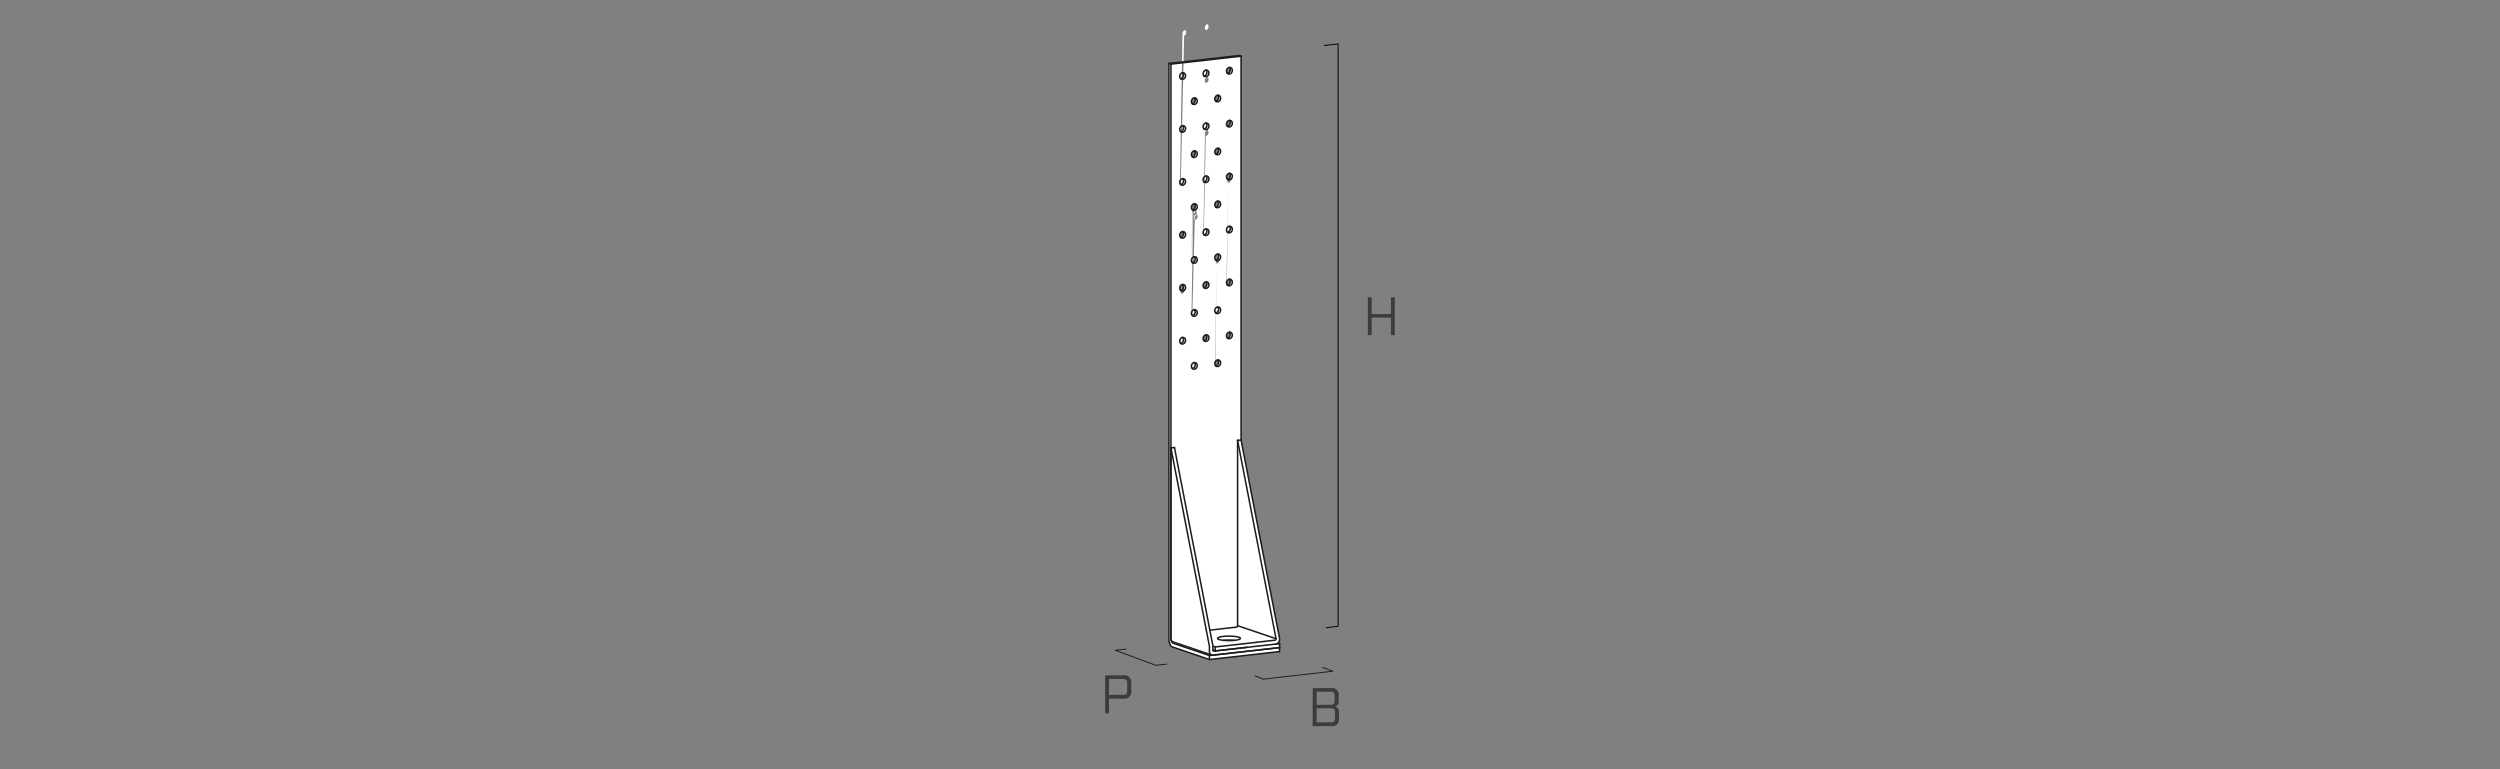 <svg id="bb3fc253-30aa-462b-bfc1-b784854a0534" data-name="a4877517-781c-4986-812e-43aee4b9e233" xmlns="http://www.w3.org/2000/svg" viewBox="0 0 650 200"><rect x="0" y="0" width="650" height="200" fill="#808080" stroke="none"/><rect width="650" height="200" style="fill:none"/><line x1="347.91" y1="11.28" x2="347.91" y2="162.86" style="fill:none;stroke:#000100;stroke-miterlimit:10;stroke-width:0.25px"/><line x1="344.19" y1="11.84" x2="347.91" y2="11.43" style="fill:none;stroke:#000100;stroke-miterlimit:10;stroke-width:0.25px"/><line x1="344.72" y1="163.2" x2="347.91" y2="162.86" style="fill:none;stroke:#000100;stroke-miterlimit:10;stroke-width:0.25px"/><path d="M332.59,166.77l.07-.22,0-.24V166l-10-51.57V14.61l-.53-.18-18.23,2.06V166.18l.05.61.17.6.25.48.18.19.23.14,9.65,3.28,18.23-2.07v-2.06l-.4-.14.17-.19ZM319.13,19.07,319,19l-.11-.23,0-.26,0-.27L319,18l.16-.21.22-.15.22-.06.1.1.11.23,0,.26,0,.27-.11.25-.17.21-.21.15m-.43,13,.11-.25.16-.21.22-.14.22-.07.1.1.11.23,0,.26,0,.27-.11.25-.17.21-.21.15-.22.07-.1-.11-.11-.22,0-.27Zm.22.88-.22,12.89.11-.25.16-.22.22-.14.22-.06.1.1.11.22,0,.27,0,.27-.11.25-.17.21-.21.14-.22.07-.1-.1-.11-.23,0-.26Zm.22.87-.22,12.89.11-.25.16-.21.22-.15.22-.06.1.1.11.23,0,.26,0,.27-.11.25-.17.21-.21.15-.22.06-.1-.1-.11-.23,0-.26Zm.22.88-.22,12.89L319,73l.16-.21.22-.14.22-.07.1.1.11.23,0,.27,0,.26-.11.26-.17.21-.21.14-.22.07L319,74l-.11-.22,0-.26Zm.22.87M318.92,87l.11-.25.16-.21.22-.15.22-.06.1.1.11.23,0,.26,0,.27-.11.25-.17.21-.21.15-.22.06-.1-.1-.11-.23,0-.26ZM316.09,26.3l-.1-.11-.11-.22,0-.26,0-.27.11-.26.17-.21.21-.14.22-.07.1.11.11.22,0,.26,0,.27-.11.26-.17.21-.21.14m-.43,13L316,39l.17-.21.21-.15.22-.06.1.1.11.23,0,.26,0,.27-.11.25-.17.21-.21.15-.22.06L316,40l-.11-.23,0-.26Zm.22.87M315.88,53l.11-.25.17-.21.21-.14.22-.07.1.1.11.23,0,.26,0,.27-.11.26-.17.2-.21.15-.22.07-.1-.11-.11-.22,0-.27Zm.22.88-.22,12.89.11-.25.17-.21.21-.15.22-.06.1.1.11.22,0,.27,0,.27-.11.25-.17.21-.21.14-.22.07-.1-.1-.11-.23,0-.26Zm.22.87-.22,12.89.11-.25.17-.21.21-.15.22-.06.1.1.11.23,0,.26,0,.27-.11.25-.17.21-.21.15-.22.06-.1-.1-.11-.23,0-.26Zm0,13.77L316,94l.17-.21.21-.14.22-.07.1.11.11.22,0,.27,0,.27-.11.25-.17.21-.21.14-.22.07L316,95l-.11-.23,0-.26Zm-2.83-74.5-.1-.1-.11-.23,0-.26,0-.27.11-.25.17-.21.21-.15.22-.07.1.11.11.22,0,.27,0,.27-.11.25-.17.21-.21.15m-.43,13,.11-.25.17-.21.21-.15.22-.06.1.1.11.23,0,.26,0,.27-.11.25-.17.21-.21.15-.22.06-.1-.1-.11-.23,0-.26Zm0,13.77.11-.26.17-.21.21-.14.22-.07.1.11.11.22,0,.26,0,.28-.11.25-.17.2-.21.15-.22.07-.1-.11-.11-.22,0-.26Zm.22.87-.22,12.89.11-.25.17-.21.21-.15.22-.06.1.1.11.23,0,.26,0,.27-.11.25-.17.21-.21.15-.22.06L313,61l-.11-.23,0-.26Zm.22.87M312.84,74l.11-.25.17-.21.21-.14.22-.07.1.1.11.23,0,.26,0,.27-.11.25-.17.21-.21.15-.22.07-.1-.11-.11-.22,0-.27Zm.22.88-.22,12.89.11-.25.17-.21.21-.15.22-.06.1.1.11.23,0,.26,0,.27-.11.25-.17.21-.21.14-.22.07-.1-.1-.11-.23,0-.26ZM310,27l-.1-.1-.11-.23,0-.26,0-.27.11-.25.17-.21.21-.14.22-.07.1.1.11.23,0,.26,0,.27-.11.26-.17.2-.21.15m-.43,13,.11-.25.17-.21.21-.15.22-.06.1.1.11.22,0,.27,0,.27-.11.25-.17.21-.21.15-.22.06-.1-.1-.11-.23,0-.26Zm.22.87-.22,12.89.11-.25.17-.21.21-.15.22-.06.1.1.11.23,0,.26,0,.27-.11.25-.17.21-.21.15-.22.06-.1-.1-.11-.23,0-.26Zm.22.87-.22,12.9.11-.26.17-.2.21-.15.22-.07.1.11.11.22,0,.27,0,.26-.11.26-.17.21-.21.14-.22.07-.1-.11L309.8,68l0-.26Zm.22.87-.22,12.89.11-.25.17-.21.21-.15.22-.06.1.1.11.23,0,.26,0,.27-.11.25-.17.21-.21.15L310,82l-.1-.1-.11-.23,0-.26Zm0,13.77.11-.26.17-.21.21-.14.22-.07.1.1.11.23,0,.26,0,.27-.11.26-.17.21-.21.14-.22.07-.1-.11-.11-.22,0-.26Zm-3-75.36.11-.26.17-.21.21-.14.22-.07.1.11.11.22,0,.26,0,.27-.11.26-.16.21-.22.14h0l-.24.07-.08-.11-.11-.22,0-.26Zm0,13.76.11-.25.17-.21.21-.15.22-.06.1.1.11.23,0,.26,0,.27-.11.25-.16.21-.22.15-.22.06-.1-.1-.11-.23,0-.26Zm.22.87-.22,12.89.11-.25.17-.21.21-.14.22-.07.1.1.11.23,0,.26,0,.27-.11.26-.16.21-.22.14L307,48l-.1-.11-.11-.22,0-.27ZM307,48m-.22,12.89.11-.25.17-.21.21-.15.22-.06.1.1.11.22,0,.27,0,.27-.11.25-.16.21-.22.15-.22.06-.1-.1-.11-.23,0-.26Zm.22.87-.22,12.89.11-.25.17-.21.21-.15.22-.06.1.1.11.23,0,.26,0,.27-.11.25-.16.21-.22.15-.22.06-.1-.1-.11-.23,0-.26Zm.22.88-.22,12.89.11-.26.17-.21.21-.14.22-.07.1.1.11.23,0,.27,0,.27-.11.25-.16.21-.22.14-.22.07-.1-.1-.11-.23,0-.26Z" style="fill:#fff"/><polyline points="332.68 168.38 321.59 169.63 314.45 170.44 304.97 167.23 304.79 167.1 304.62 166.85 304.5 166.51 304.46 166.28 304.44 166.01 304.44 16.67" style="fill:none;stroke:#1d1d1b;stroke-linecap:round;stroke-linejoin:round;stroke-width:0.4px"/><polyline points="303.92 16.5 322.15 14.43 322.68 14.61" style="fill:none;stroke:#1d1d1b;stroke-linecap:round;stroke-linejoin:round;stroke-width:0.4px"/><line x1="314.45" y1="171.48" x2="314.45" y2="170.44" style="fill:none;stroke:#1d1d1b;stroke-linecap:round;stroke-linejoin:round;stroke-width:0.4px"/><line x1="332.68" y1="168.38" x2="332.68" y2="169.41" style="fill:none;stroke:#1d1d1b;stroke-linecap:round;stroke-linejoin:round;stroke-width:0.4px"/><polyline points="303.92 16.5 304.44 16.67 322.68 14.61" style="fill:none;stroke:#1d1d1b;stroke-linecap:round;stroke-linejoin:round;stroke-width:0.4px"/><polyline points="308.21 88.78 308.25 88.5 308.21 88.24 308.1 88.02 307.93 87.84 307.72 87.75 307.49 87.73 307.47 87.73 307.25 87.8 307.04 87.94 306.87 88.16 306.76 88.41 306.73 88.68 306.76 88.94 306.87 89.17 306.97 89.27 307.04 89.34 307.25 89.44 307.49 89.45 307.72 89.38 307.93 89.23 308.1 89.03 308.21 88.78" style="fill:none;stroke:#1d1d1b;stroke-linecap:round;stroke-linejoin:round;stroke-width:0.4px"/><polyline points="317.05 26.27 317.22 26.05 317.32 25.8 317.36 25.53 317.32 25.27 317.22 25.05 317.05 24.87 316.84 24.77 316.6 24.76 316.59 24.76 316.37 24.83 316.16 24.97 315.99 25.18 315.88 25.44 315.84 25.71 315.88 25.97 315.99 26.19 316.09 26.3 316.16 26.36 316.37 26.46 316.6 26.48 316.84 26.41 317.05 26.27" style="fill:none;stroke:#1d1d1b;stroke-linecap:round;stroke-linejoin:round;stroke-width:0.4px"/><polyline points="314.01 19.73 314.18 19.52 314.29 19.27 314.32 19 314.29 18.73 314.18 18.51 314.01 18.34 313.8 18.24 313.56 18.22 313.55 18.22 313.33 18.29 313.12 18.43 312.95 18.65 312.84 18.9 312.8 19.17 312.84 19.43 312.95 19.66 313.05 19.76 313.12 19.83 313.33 19.93 313.56 19.94 313.8 19.87 314.01 19.73" style="fill:none;stroke:#1d1d1b;stroke-linecap:round;stroke-linejoin:round;stroke-width:0.4px"/><polyline points="307.93 47.94 308.1 47.73 308.21 47.48 308.25 47.21 308.21 46.95 308.1 46.72 307.93 46.55 307.72 46.45 307.49 46.44 307.47 46.44 307.25 46.51 307.04 46.65 306.87 46.86 306.76 47.12 306.73 47.38 306.76 47.65 306.87 47.87 306.97 47.98 307.04 48.04 307.25 48.14 307.49 48.16 307.72 48.09 307.93 47.94" style="fill:none;stroke:#1d1d1b;stroke-linecap:round;stroke-linejoin:round;stroke-width:0.4px"/><polyline points="317.05 40.03 317.22 39.82 317.32 39.57 317.36 39.3 317.32 39.04 317.22 38.81 317.05 38.64 316.84 38.54 316.6 38.52 316.59 38.53 316.37 38.59 316.16 38.74 315.99 38.95 315.88 39.2 315.84 39.47 315.88 39.73 315.99 39.96 316.09 40.06 316.16 40.13 316.37 40.23 316.6 40.24 316.84 40.17 317.05 40.03" style="fill:none;stroke:#1d1d1b;stroke-linecap:round;stroke-linejoin:round;stroke-width:0.4px"/><polyline points="310.97 54.48 311.14 54.27 311.25 54.02 311.28 53.75 311.25 53.49 311.14 53.26 310.97 53.09 310.76 52.99 310.52 52.98 310.51 52.98 310.29 53.04 310.08 53.19 309.91 53.4 309.8 53.65 309.76 53.92 309.8 54.19 309.91 54.41 310.01 54.51 310.08 54.58 310.29 54.68 310.52 54.7 310.76 54.63 310.97 54.48" style="fill:none;stroke:#1d1d1b;stroke-linecap:round;stroke-linejoin:round;stroke-width:0.4px"/><polyline points="310.97 40.72 311.14 40.51 311.25 40.26 311.28 39.98 311.25 39.73 311.14 39.5 310.97 39.33 310.76 39.23 310.52 39.21 310.51 39.22 310.29 39.28 310.08 39.43 309.91 39.64 309.8 39.89 309.76 40.16 309.8 40.42 309.91 40.65 310.01 40.75 310.08 40.82 310.29 40.92 310.52 40.93 310.76 40.86 310.97 40.72" style="fill:none;stroke:#1d1d1b;stroke-linecap:round;stroke-linejoin:round;stroke-width:0.4px"/><polyline points="307.93 20.41 308.1 20.2 308.21 19.95 308.25 19.68 308.21 19.42 308.1 19.2 307.93 19.02 307.72 18.93 307.49 18.91 307.47 18.91 307.25 18.98 307.04 19.12 306.87 19.33 306.76 19.59 306.73 19.86 306.76 20.12 306.87 20.34 306.97 20.45 307.04 20.52 307.25 20.61 307.49 20.63 307.72 20.56 307.93 20.41" style="fill:none;stroke:#1d1d1b;stroke-linecap:round;stroke-linejoin:round;stroke-width:0.4px"/><polyline points="307.93 75.47 308.1 75.26 308.21 75.01 308.25 74.74 308.21 74.48 308.1 74.25 307.93 74.08 307.72 73.98 307.49 73.97 307.47 73.97 307.25 74.03 307.04 74.18 306.87 74.39 306.76 74.64 306.73 74.91 306.76 75.17 306.87 75.4 306.97 75.5 307.04 75.57 307.25 75.67 307.49 75.69 307.72 75.62 307.93 75.47" style="fill:none;stroke:#1d1d1b;stroke-linecap:round;stroke-linejoin:round;stroke-width:0.4px"/><polyline points="314.01 33.49 314.18 33.28 314.29 33.03 314.32 32.76 314.29 32.5 314.18 32.27 314.01 32.1 313.8 32 313.56 31.99 313.55 31.99 313.33 32.05 313.12 32.2 312.95 32.41 312.84 32.66 312.8 32.93 312.84 33.19 312.95 33.42 313.05 33.52 313.12 33.59 313.33 33.69 313.56 33.7 313.8 33.64 314.01 33.49" style="fill:none;stroke:#1d1d1b;stroke-linecap:round;stroke-linejoin:round;stroke-width:0.4px"/><polyline points="317.05 53.79 317.22 53.59 317.32 53.33 317.36 53.06 317.32 52.8 317.22 52.57 317.05 52.4 316.84 52.3 316.6 52.29 316.59 52.29 316.37 52.35 316.16 52.5 315.99 52.71 315.88 52.96 315.84 53.23 315.88 53.5 315.99 53.72 316.09 53.83 316.16 53.9 316.37 53.99 316.6 54.01 316.84 53.94 317.05 53.79" style="fill:none;stroke:#1d1d1b;stroke-linecap:round;stroke-linejoin:round;stroke-width:0.4px"/><polyline points="320.09 32.8 320.26 32.59 320.37 32.34 320.4 32.07 320.37 31.81 320.26 31.58 320.09 31.41 319.88 31.31 319.64 31.3 319.63 31.3 319.41 31.37 319.19 31.51 319.03 31.72 318.92 31.97 318.88 32.24 318.92 32.51 319.03 32.73 319.13 32.84 319.19 32.9 319.41 33 319.64 33.02 319.88 32.95 320.09 32.8" style="fill:none;stroke:#1d1d1b;stroke-linecap:round;stroke-linejoin:round;stroke-width:0.4px"/><polyline points="320.09 46.57 320.26 46.36 320.37 46.1 320.4 45.84 320.37 45.57 320.26 45.35 320.09 45.17 319.88 45.08 319.64 45.06 319.63 45.06 319.41 45.13 319.19 45.27 319.03 45.49 318.92 45.74 318.88 46.01 318.92 46.27 319.03 46.5 319.13 46.6 319.19 46.67 319.41 46.77 319.64 46.78 319.88 46.71 320.09 46.57" style="fill:none;stroke:#1d1d1b;stroke-linecap:round;stroke-linejoin:round;stroke-width:0.4px"/><polyline points="310.97 26.95 311.14 26.74 311.25 26.49 311.28 26.22 311.25 25.96 311.14 25.73 310.97 25.56 310.76 25.46 310.52 25.45 310.51 25.45 310.29 25.52 310.08 25.66 309.91 25.87 309.8 26.12 309.76 26.39 309.8 26.66 309.91 26.88 310.01 26.98 310.08 27.05 310.29 27.15 310.52 27.17 310.76 27.1 310.97 26.95" style="fill:none;stroke:#1d1d1b;stroke-linecap:round;stroke-linejoin:round;stroke-width:0.4px"/><polyline points="314.01 88.55 314.18 88.34 314.29 88.09 314.32 87.81 314.29 87.55 314.18 87.33 314.01 87.15 313.8 87.06 313.56 87.04 313.55 87.05 313.33 87.11 313.12 87.26 312.95 87.47 312.84 87.72 312.8 87.99 312.84 88.25 312.95 88.48 313.05 88.58 313.12 88.65 313.33 88.75 313.56 88.76 313.8 88.69 314.01 88.55" style="fill:none;stroke:#1d1d1b;stroke-linecap:round;stroke-linejoin:round;stroke-width:0.4px"/><polyline points="320.09 19.04 320.26 18.83 320.37 18.58 320.4 18.31 320.37 18.05 320.26 17.82 320.09 17.65 319.88 17.55 319.64 17.53 319.63 17.54 319.41 17.6 319.19 17.75 319.03 17.96 318.92 18.21 318.88 18.48 318.92 18.74 319.03 18.97 319.13 19.07 319.19 19.14 319.41 19.24 319.64 19.25 319.88 19.18 320.09 19.04" style="fill:none;stroke:#1d1d1b;stroke-linecap:round;stroke-linejoin:round;stroke-width:0.4px"/><polyline points="314.01 61.02 314.18 60.81 314.29 60.56 314.32 60.29 314.29 60.02 314.18 59.8 314.01 59.63 313.8 59.53 313.56 59.51 313.55 59.52 313.33 59.58 313.12 59.73 312.95 59.94 312.84 60.19 312.8 60.46 312.84 60.72 312.95 60.95 313.05 61.05 313.12 61.12 313.33 61.22 313.56 61.23 313.8 61.16 314.01 61.02" style="fill:none;stroke:#1d1d1b;stroke-linecap:round;stroke-linejoin:round;stroke-width:0.4px"/><polyline points="320.09 87.86 320.26 87.65 320.37 87.4 320.4 87.13 320.37 86.87 320.26 86.64 320.09 86.47 319.88 86.37 319.64 86.36 319.63 86.36 319.41 86.42 319.19 86.57 319.03 86.78 318.92 87.03 318.88 87.3 318.92 87.56 319.03 87.79 319.13 87.89 319.19 87.96 319.41 88.06 319.64 88.07 319.88 88.01 320.09 87.86" style="fill:none;stroke:#1d1d1b;stroke-linecap:round;stroke-linejoin:round;stroke-width:0.4px"/><polyline points="314.01 74.78 314.18 74.57 314.29 74.32 314.32 74.05 314.29 73.79 314.18 73.56 314.01 73.39 313.8 73.29 313.56 73.28 313.55 73.28 313.33 73.35 313.12 73.49 312.95 73.7 312.84 73.95 312.8 74.22 312.84 74.49 312.95 74.71 313.05 74.81 313.12 74.89 313.33 74.98 313.56 75 313.8 74.93 314.01 74.78" style="fill:none;stroke:#1d1d1b;stroke-linecap:round;stroke-linejoin:round;stroke-width:0.4px"/><polyline points="314.01 47.26 314.18 47.04 314.29 46.79 314.32 46.52 314.29 46.26 314.18 46.03 314.01 45.86 313.8 45.77 313.56 45.75 313.55 45.75 313.33 45.82 313.12 45.96 312.95 46.17 312.84 46.43 312.8 46.7 312.84 46.96 312.95 47.18 313.05 47.29 313.12 47.36 313.33 47.45 313.56 47.47 313.8 47.4 314.01 47.26" style="fill:none;stroke:#1d1d1b;stroke-linecap:round;stroke-linejoin:round;stroke-width:0.4px"/><polyline points="307.93 34.18 308.1 33.97 308.21 33.72 308.25 33.45 308.21 33.19 308.1 32.96 307.93 32.79 307.72 32.69 307.49 32.67 307.47 32.68 307.25 32.74 307.04 32.89 306.87 33.1 306.76 33.35 306.73 33.62 306.76 33.88 306.87 34.11 306.97 34.21 307.04 34.28 307.25 34.38 307.49 34.39 307.72 34.33 307.93 34.18" style="fill:none;stroke:#1d1d1b;stroke-linecap:round;stroke-linejoin:round;stroke-width:0.4px"/><polyline points="317.05 81.32 317.22 81.11 317.32 80.86 317.36 80.59 317.32 80.33 317.22 80.1 317.05 79.93 316.84 79.83 316.6 79.82 316.59 79.82 316.37 79.88 316.16 80.03 315.99 80.24 315.88 80.49 315.84 80.76 315.88 81.02 315.99 81.25 316.09 81.35 316.16 81.42 316.37 81.52 316.6 81.54 316.84 81.47 317.05 81.32" style="fill:none;stroke:#1d1d1b;stroke-linecap:round;stroke-linejoin:round;stroke-width:0.4px"/><polyline points="317.05 67.56 317.22 67.35 317.32 67.09 317.36 66.83 317.32 66.56 317.22 66.34 317.05 66.17 316.84 66.07 316.6 66.05 316.59 66.06 316.37 66.12 316.16 66.27 315.99 66.47 315.88 66.73 315.84 67 315.88 67.26 315.99 67.48 316.09 67.59 316.16 67.66 316.37 67.76 316.6 67.77 316.84 67.7 317.05 67.56" style="fill:none;stroke:#1d1d1b;stroke-linecap:round;stroke-linejoin:round;stroke-width:0.4px"/><polyline points="307.93 61.71 308.1 61.5 308.21 61.24 308.25 60.98 308.21 60.72 308.1 60.49 307.93 60.32 307.72 60.22 307.49 60.2 307.47 60.21 307.25 60.27 307.04 60.41 306.87 60.63 306.76 60.88 306.73 61.15 306.76 61.41 306.87 61.64 306.97 61.74 307.04 61.81 307.25 61.91 307.49 61.92 307.72 61.85 307.93 61.71" style="fill:none;stroke:#1d1d1b;stroke-linecap:round;stroke-linejoin:round;stroke-width:0.4px"/><polyline points="310.97 68.25 311.14 68.03 311.25 67.78 311.28 67.51 311.25 67.25 311.14 67.03 310.97 66.85 310.76 66.75 310.52 66.74 310.51 66.74 310.29 66.81 310.08 66.96 309.91 67.16 309.8 67.42 309.76 67.69 309.8 67.95 309.91 68.17 310.01 68.28 310.08 68.35 310.29 68.44 310.52 68.46 310.76 68.39 310.97 68.25" style="fill:none;stroke:#1d1d1b;stroke-linecap:round;stroke-linejoin:round;stroke-width:0.4px"/><polyline points="310.97 82.01 311.14 81.8 311.25 81.55 311.28 81.28 311.25 81.02 311.14 80.79 310.97 80.62 310.76 80.52 310.52 80.5 310.51 80.51 310.29 80.57 310.08 80.72 309.91 80.93 309.8 81.18 309.76 81.45 309.8 81.71 309.91 81.94 310.01 82.04 310.08 82.11 310.29 82.21 310.52 82.22 310.76 82.16 310.97 82.01" style="fill:none;stroke:#1d1d1b;stroke-linecap:round;stroke-linejoin:round;stroke-width:0.4px"/><polyline points="320.09 60.33 320.26 60.12 320.37 59.87 320.4 59.6 320.37 59.34 320.26 59.11 320.09 58.94 319.88 58.84 319.64 58.83 319.63 58.83 319.41 58.89 319.19 59.04 319.03 59.25 318.92 59.5 318.88 59.77 318.92 60.03 319.03 60.26 319.13 60.36 319.19 60.43 319.41 60.53 319.64 60.55 319.88 60.48 320.09 60.33" style="fill:none;stroke:#1d1d1b;stroke-linecap:round;stroke-linejoin:round;stroke-width:0.4px"/><polyline points="320.09 74.1 320.26 73.89 320.37 73.63 320.4 73.36 320.37 73.1 320.26 72.88 320.09 72.7 319.88 72.61 319.64 72.59 319.63 72.59 319.41 72.66 319.19 72.8 319.03 73.01 318.92 73.27 318.88 73.54 318.92 73.8 319.03 74.02 319.13 74.13 319.19 74.2 319.41 74.29 319.64 74.31 319.88 74.24 320.09 74.1" style="fill:none;stroke:#1d1d1b;stroke-linecap:round;stroke-linejoin:round;stroke-width:0.4px"/><polyline points="311.25 94.78 311.14 94.55 310.97 94.38 310.76 94.28 310.52 94.27 310.51 94.27 310.29 94.34 310.08 94.48 309.91 94.69 309.8 94.95 309.76 95.22 309.8 95.48 309.91 95.7 310.01 95.81 310.08 95.87 310.29 95.97 310.52 95.99 310.76 95.92 310.97 95.77 311.14 95.56 311.25 95.31 311.28 95.04 311.25 94.78" style="fill:none;stroke:#1d1d1b;stroke-linecap:round;stroke-linejoin:round;stroke-width:0.4px"/><polyline points="317.22 93.86 317.05 93.69 316.84 93.6 316.6 93.58 316.59 93.58 316.37 93.65 316.16 93.79 315.99 94 315.88 94.26 315.84 94.53 315.88 94.79 315.99 95.02 316.09 95.12 316.16 95.19 316.37 95.28 316.6 95.3 316.84 95.23 317.05 95.09 317.22 94.88 317.32 94.62 317.36 94.35 317.32 94.09 317.22 93.86" style="fill:none;stroke:#1d1d1b;stroke-linecap:round;stroke-linejoin:round;stroke-width:0.4px"/><polyline points="319.13 87.89 319.35 87.83 319.56 87.68 319.73 87.47 319.84 87.22 319.88 86.95 319.84 86.69 319.73 86.46 319.63 86.36" style="fill:none;stroke:#1d1d1b;stroke-linecap:round;stroke-linejoin:round;stroke-width:0.4px"/><polyline points="313.05 88.58 313.27 88.52 313.48 88.37 313.65 88.16 313.76 87.91 313.8 87.64 313.76 87.38 313.65 87.15 313.55 87.05" style="fill:none;stroke:#1d1d1b;stroke-linecap:round;stroke-linejoin:round;stroke-width:0.4px"/><polyline points="306.97 89.27 307.19 89.2 307.4 89.06 307.57 88.85 307.68 88.6 307.72 88.33 307.68 88.06 307.57 87.83 307.47 87.73" style="fill:none;stroke:#1d1d1b;stroke-linecap:round;stroke-linejoin:round;stroke-width:0.4px"/><polyline points="316.09 81.35 316.31 81.29 316.52 81.14 316.69 80.93 316.8 80.68 316.84 80.41 316.8 80.15 316.69 79.92 316.59 79.82" style="fill:none;stroke:#1d1d1b;stroke-linecap:round;stroke-linejoin:round;stroke-width:0.4px"/><polyline points="316.09 67.59 316.31 67.52 316.52 67.38 316.69 67.17 316.8 66.92 316.84 66.65 316.8 66.39 316.69 66.16 316.59 66.06" style="fill:none;stroke:#1d1d1b;stroke-linecap:round;stroke-linejoin:round;stroke-width:0.4px"/><polyline points="313.05 74.81 313.27 74.75 313.48 74.6 313.65 74.39 313.76 74.14 313.8 73.87 313.76 73.61 313.65 73.38 313.55 73.28" style="fill:none;stroke:#1d1d1b;stroke-linecap:round;stroke-linejoin:round;stroke-width:0.4px"/><polyline points="306.97 75.5 307.19 75.44 307.4 75.29 307.57 75.08 307.68 74.83 307.72 74.56 307.68 74.3 307.57 74.07 307.47 73.97" style="fill:none;stroke:#1d1d1b;stroke-linecap:round;stroke-linejoin:round;stroke-width:0.4px"/><polyline points="319.13 74.13 319.35 74.06 319.56 73.92 319.73 73.71 319.84 73.45 319.88 73.19 319.84 72.92 319.73 72.69 319.63 72.59" style="fill:none;stroke:#1d1d1b;stroke-linecap:round;stroke-linejoin:round;stroke-width:0.4px"/><polyline points="310.01 82.04 310.23 81.98 310.44 81.83 310.61 81.62 310.72 81.37 310.76 81.1 310.72 80.84 310.61 80.61 310.51 80.51" style="fill:none;stroke:#1d1d1b;stroke-linecap:round;stroke-linejoin:round;stroke-width:0.4px"/><polyline points="319.13 60.36 319.35 60.3 319.56 60.15 319.73 59.94 319.84 59.69 319.88 59.42 319.84 59.16 319.73 58.93 319.63 58.83" style="fill:none;stroke:#1d1d1b;stroke-linecap:round;stroke-linejoin:round;stroke-width:0.4px"/><polyline points="310.01 68.28 310.23 68.21 310.44 68.07 310.61 67.86 310.72 67.61 310.76 67.33 310.72 67.07 310.61 66.85 310.51 66.74" style="fill:none;stroke:#1d1d1b;stroke-linecap:round;stroke-linejoin:round;stroke-width:0.4px"/><polyline points="306.97 61.74 307.19 61.67 307.4 61.53 307.57 61.32 307.68 61.07 307.72 60.8 307.68 60.53 307.57 60.31 307.47 60.21" style="fill:none;stroke:#1d1d1b;stroke-linecap:round;stroke-linejoin:round;stroke-width:0.4px"/><polyline points="310.01 54.51 310.23 54.45 310.44 54.3 310.61 54.09 310.72 53.84 310.76 53.57 310.72 53.31 310.61 53.08 310.51 52.98" style="fill:none;stroke:#1d1d1b;stroke-linecap:round;stroke-linejoin:round;stroke-width:0.4px"/><polyline points="313.05 47.29 313.27 47.22 313.48 47.08 313.65 46.87 313.76 46.62 313.8 46.34 313.76 46.08 313.65 45.86 313.55 45.75" style="fill:none;stroke:#1d1d1b;stroke-linecap:round;stroke-linejoin:round;stroke-width:0.4px"/><polyline points="316.09 53.83 316.31 53.76 316.52 53.61 316.69 53.41 316.8 53.15 316.84 52.88 316.8 52.62 316.69 52.39 316.59 52.29" style="fill:none;stroke:#1d1d1b;stroke-linecap:round;stroke-linejoin:round;stroke-width:0.4px"/><polyline points="313.05 61.05 313.27 60.99 313.48 60.84 313.65 60.63 313.76 60.38 313.8 60.11 313.76 59.85 313.65 59.62 313.55 59.52" style="fill:none;stroke:#1d1d1b;stroke-linecap:round;stroke-linejoin:round;stroke-width:0.4px"/><polyline points="306.97 47.98 307.19 47.91 307.4 47.77 307.57 47.55 307.68 47.3 307.72 47.03 307.68 46.77 307.57 46.54 307.47 46.44" style="fill:none;stroke:#1d1d1b;stroke-linecap:round;stroke-linejoin:round;stroke-width:0.4px"/><polyline points="306.97 34.21 307.19 34.15 307.4 34 307.57 33.79 307.68 33.54 307.72 33.27 307.68 33.01 307.57 32.78 307.47 32.68" style="fill:none;stroke:#1d1d1b;stroke-linecap:round;stroke-linejoin:round;stroke-width:0.4px"/><polyline points="319.13 32.84 319.35 32.77 319.56 32.62 319.73 32.41 319.84 32.16 319.88 31.89 319.84 31.63 319.73 31.4 319.63 31.3" style="fill:none;stroke:#1d1d1b;stroke-linecap:round;stroke-linejoin:round;stroke-width:0.4px"/><polyline points="319.13 46.6 319.35 46.53 319.56 46.39 319.73 46.18 319.84 45.93 319.88 45.66 319.84 45.39 319.73 45.17 319.63 45.06" style="fill:none;stroke:#1d1d1b;stroke-linecap:round;stroke-linejoin:round;stroke-width:0.4px"/><polyline points="316.09 40.06 316.31 40 316.52 39.85 316.69 39.64 316.8 39.39 316.84 39.12 316.8 38.86 316.69 38.63 316.59 38.53" style="fill:none;stroke:#1d1d1b;stroke-linecap:round;stroke-linejoin:round;stroke-width:0.4px"/><polyline points="313.05 33.52 313.27 33.46 313.48 33.31 313.65 33.1 313.76 32.85 313.8 32.58 313.76 32.32 313.65 32.09 313.55 31.99" style="fill:none;stroke:#1d1d1b;stroke-linecap:round;stroke-linejoin:round;stroke-width:0.4px"/><polyline points="313.05 19.76 313.27 19.7 313.48 19.55 313.65 19.34 313.76 19.09 313.8 18.82 313.76 18.55 313.65 18.33 313.55 18.22" style="fill:none;stroke:#1d1d1b;stroke-linecap:round;stroke-linejoin:round;stroke-width:0.4px"/><polyline points="310.01 40.75 310.23 40.69 310.44 40.54 310.61 40.33 310.72 40.08 310.76 39.81 310.72 39.54 310.61 39.32 310.51 39.22" style="fill:none;stroke:#1d1d1b;stroke-linecap:round;stroke-linejoin:round;stroke-width:0.4px"/><polyline points="319.13 19.07 319.35 19.01 319.56 18.86 319.73 18.65 319.84 18.4 319.88 18.13 319.84 17.87 319.73 17.64 319.63 17.54" style="fill:none;stroke:#1d1d1b;stroke-linecap:round;stroke-linejoin:round;stroke-width:0.4px"/><polyline points="316.09 26.3 316.31 26.23 316.52 26.09 316.69 25.88 316.8 25.63 316.84 25.35 316.8 25.09 316.69 24.86 316.59 24.76" style="fill:none;stroke:#1d1d1b;stroke-linecap:round;stroke-linejoin:round;stroke-width:0.4px"/><polyline points="310.01 26.98 310.23 26.92 310.44 26.77 310.61 26.57 310.72 26.31 310.76 26.04 310.72 25.78 310.61 25.55 310.51 25.45" style="fill:none;stroke:#1d1d1b;stroke-linecap:round;stroke-linejoin:round;stroke-width:0.4px"/><polyline points="306.97 20.45 307.19 20.38 307.4 20.24 307.57 20.03 307.68 19.77 307.72 19.5 307.68 19.24 307.57 19.02 307.47 18.91" style="fill:none;stroke:#1d1d1b;stroke-linecap:round;stroke-linejoin:round;stroke-width:0.4px"/><polyline points="316.59 93.58 316.69 93.69 316.8 93.91 316.84 94.18 316.8 94.45 316.69 94.7 316.52 94.91 316.31 95.05 316.09 95.12" style="fill:none;stroke:#1d1d1b;stroke-linecap:round;stroke-linejoin:round;stroke-width:0.4px"/><polyline points="310.51 94.27 310.61 94.37 310.72 94.6 310.76 94.86 310.72 95.13 310.61 95.39 310.44 95.59 310.23 95.74 310.01 95.81" style="fill:none;stroke:#1d1d1b;stroke-linecap:round;stroke-linejoin:round;stroke-width:0.4px"/><polyline points="332.68 169.41 316.73 171.22 314.45 171.47 312.17 170.7 304.8 168.2 304.57 168.06 304.39 167.87 304.14 167.39 303.97 166.79 303.92 166.18 303.92 16.5" style="fill:none;stroke:#1d1d1b;stroke-linecap:round;stroke-linejoin:round;stroke-width:0.4px"/><polyline points="322.68 114.4 332.68 165.97 332.68 166.31 332.66 166.55 332.59 166.77 332.45 167.02 332.28 167.21 332.26 167.23 332.03 167.38 331.77 167.45 324.17 168.31 315.97 169.24 315.97 169.24 315.96 169.24 315.63 169.27 315.52 169.25 315.44 169.18 315.38 169.08 315.37 169.03 315.37 169.03 315.36 168.96 315.36 168 315.36 167.93 314.56 163.84 312.93 155.38 308 130.02 305.36 116.36" style="fill:none;stroke:#1d1d1b;stroke-linecap:round;stroke-linejoin:round;stroke-width:0.4px"/><polyline points="321.77 114.5 331.77 166.07 331.76 166.17 331.72 166.26 331.67 166.34 331.6 166.4 331.53 166.44 331.47 166.45 315.97 168.21 315.36 168" style="fill:none;stroke:#1d1d1b;stroke-linecap:round;stroke-linejoin:round;stroke-width:0.4px"/><polyline points="321.77 114.5 321.77 162.68 321.76 162.78 321.72 162.87 321.67 162.94 321.6 163.01 321.53 163.04 321.46 163.05 314.56 163.84" style="fill:none;stroke:#1d1d1b;stroke-linecap:round;stroke-linejoin:round;stroke-width:0.4px"/><polyline points="332.68 168.38 324.02 169.36 315.36 170.34 315.05 170.31 314.75 170.15 314.55 169.87 314.45 169.51 314.45 169.41 314.45 168.03 312.07 155.76 307.11 130.22 304.44 116.46" style="fill:none;stroke:#1d1d1b;stroke-linecap:round;stroke-linejoin:round;stroke-width:0.4px"/><polyline points="332.68 167.35 331.95 167.43 331.77 167.45" style="fill:none;stroke:#1d1d1b;stroke-linecap:round;stroke-linejoin:round;stroke-width:0.4px"/><line x1="332.68" y1="167.35" x2="332.68" y2="168.38" style="fill:none;stroke:#1d1d1b;stroke-linecap:round;stroke-linejoin:round;stroke-width:0.4px"/><line x1="304.45" y1="116.46" x2="305.36" y2="116.36" style="fill:none;stroke:#1d1d1b;stroke-linecap:round;stroke-linejoin:round;stroke-width:0.4px"/><line x1="321.77" y1="114.5" x2="322.68" y2="114.4" style="fill:none;stroke:#1d1d1b;stroke-linecap:round;stroke-linejoin:round;stroke-width:0.4px"/><line x1="315.96" y1="169.24" x2="315.37" y2="169.04" style="fill:none;stroke:#1d1d1b;stroke-linecap:round;stroke-linejoin:round;stroke-width:0.4px"/><polyline points="319.01 165.4 318.51 165.43 318.04 165.47 317.61 165.53 317.24 165.6 316.95 165.68 316.73 165.78 316.59 165.87 316.55 165.98 316.59 166.08 316.73 166.18 316.95 166.27 317.24 166.35 317.61 166.42 318.04 166.48 318.14 166.49 318.51 166.49 319.01 166.55 319.53 166.56 320.05 166.55 320.55 166.52 320.92 166.49 321.02 166.48 321.45 166.42 321.81 166.35 322.11 166.27 322.33 166.18 322.47 166.08 322.51 165.98 322.47 165.87 322.33 165.78 322.11 165.68 321.81 165.6 321.45 165.53 321.02 165.47 320.55 165.43 320.05 165.4 319.53 165.39 319.01 165.4" style="fill:none;stroke:#1d1d1b;stroke-linecap:round;stroke-linejoin:round;stroke-width:0.4px"/><line x1="332.68" y1="167.35" x2="332.28" y2="167.21" style="fill:none;stroke:#1d1d1b;stroke-linecap:round;stroke-linejoin:round;stroke-width:0.4px"/><polyline points="320.92 166.49 320.55 166.46 320.05 166.43 319.53 166.42 319.01 166.43 318.69 166.45 318.51 166.49 318.14 166.49" style="fill:none;stroke:#1d1d1b;stroke-linecap:round;stroke-linejoin:round;stroke-width:0.4px"/><polyline points="324.17 168.31 315.97 169.24 315.86 169.2 315.85 169.2 315.84 169.19 315.83 169.19 315.81 169.18 315.79 169.18 315.77 169.17 315.75 169.16 315.73 169.16 315.71 169.15 315.48 169.07 315.37 169.03" style="fill:none;stroke:#1d1d1b;stroke-linecap:round;stroke-linejoin:round;stroke-width:0.4px"/><polyline points="315.05 170.31 314.82 170.24 314.63 170.17 314.48 170.12 314.45 170.11 305.04 166.91 304.75 166.75 304.55 166.48 304.45 166.12 304.44 166.01 304.44 153.17 304.44 129.31 304.44 116.46" style="fill:none;stroke:#1d1d1b;stroke-linecap:round;stroke-linejoin:round;stroke-width:0.4px"/><polyline points="315.97 169.24 315.97 169.24 315.97 168.21" style="fill:none;stroke:#1d1d1b;stroke-linecap:round;stroke-linejoin:round;stroke-width:0.4px"/><line x1="322.68" y1="114.4" x2="322.68" y2="14.61" style="fill:none;stroke:#1d1d1b;stroke-linecap:round;stroke-linejoin:round;stroke-width:0.4px"/><line x1="321.77" y1="162.68" x2="331.77" y2="166.07" style="fill:none;stroke:#1d1d1b;stroke-linecap:round;stroke-linejoin:round;stroke-width:0.4px"/><path d="M355.64,77.32h1v4.33h5V77.32h1v9.81h-1V82.58h-5v4.55h-1Z" style="fill:#3c3c3b"/><polyline points="303.29 172.68 300.51 172.98 289.96 169.07 292.77 168.77" style="fill:none;stroke:#1d1d1b;stroke-linecap:round;stroke-linejoin:round;stroke-width:0.25px"/><path d="M287.33,175.58h4.79a1.76,1.76,0,0,1,2,2v2.08a1.76,1.76,0,0,1-2,2h-3.78v3.81h-1Zm4.73,5.07a.9.9,0,0,0,1-1v-2.13a.9.9,0,0,0-1-1h-3.72v4.14Z" style="fill:#3c3c3b"/><polyline points="326.34 175.74 328.45 176.58 346.57 174.51 343.89 173.54" style="fill:none;stroke:#1d1d1b;stroke-linecap:round;stroke-linejoin:round;stroke-width:0.25px"/><path d="M341.32,178.91h4.74a1.71,1.71,0,0,1,2,2v1.36a1.41,1.41,0,0,1-.93,1.47,1.36,1.36,0,0,1,1,1.49v1.57a1.71,1.71,0,0,1-2,2h-4.85Zm4.68,4.33c.73,0,1-.28,1-1v-1.38c0-.73-.28-1-1-1h-3.67v3.4Zm.11,4.55c.73,0,1-.28,1-1v-1.62c0-.73-.28-1-1-1h-3.78v3.64Z" style="fill:#3c3c3b"/></svg>